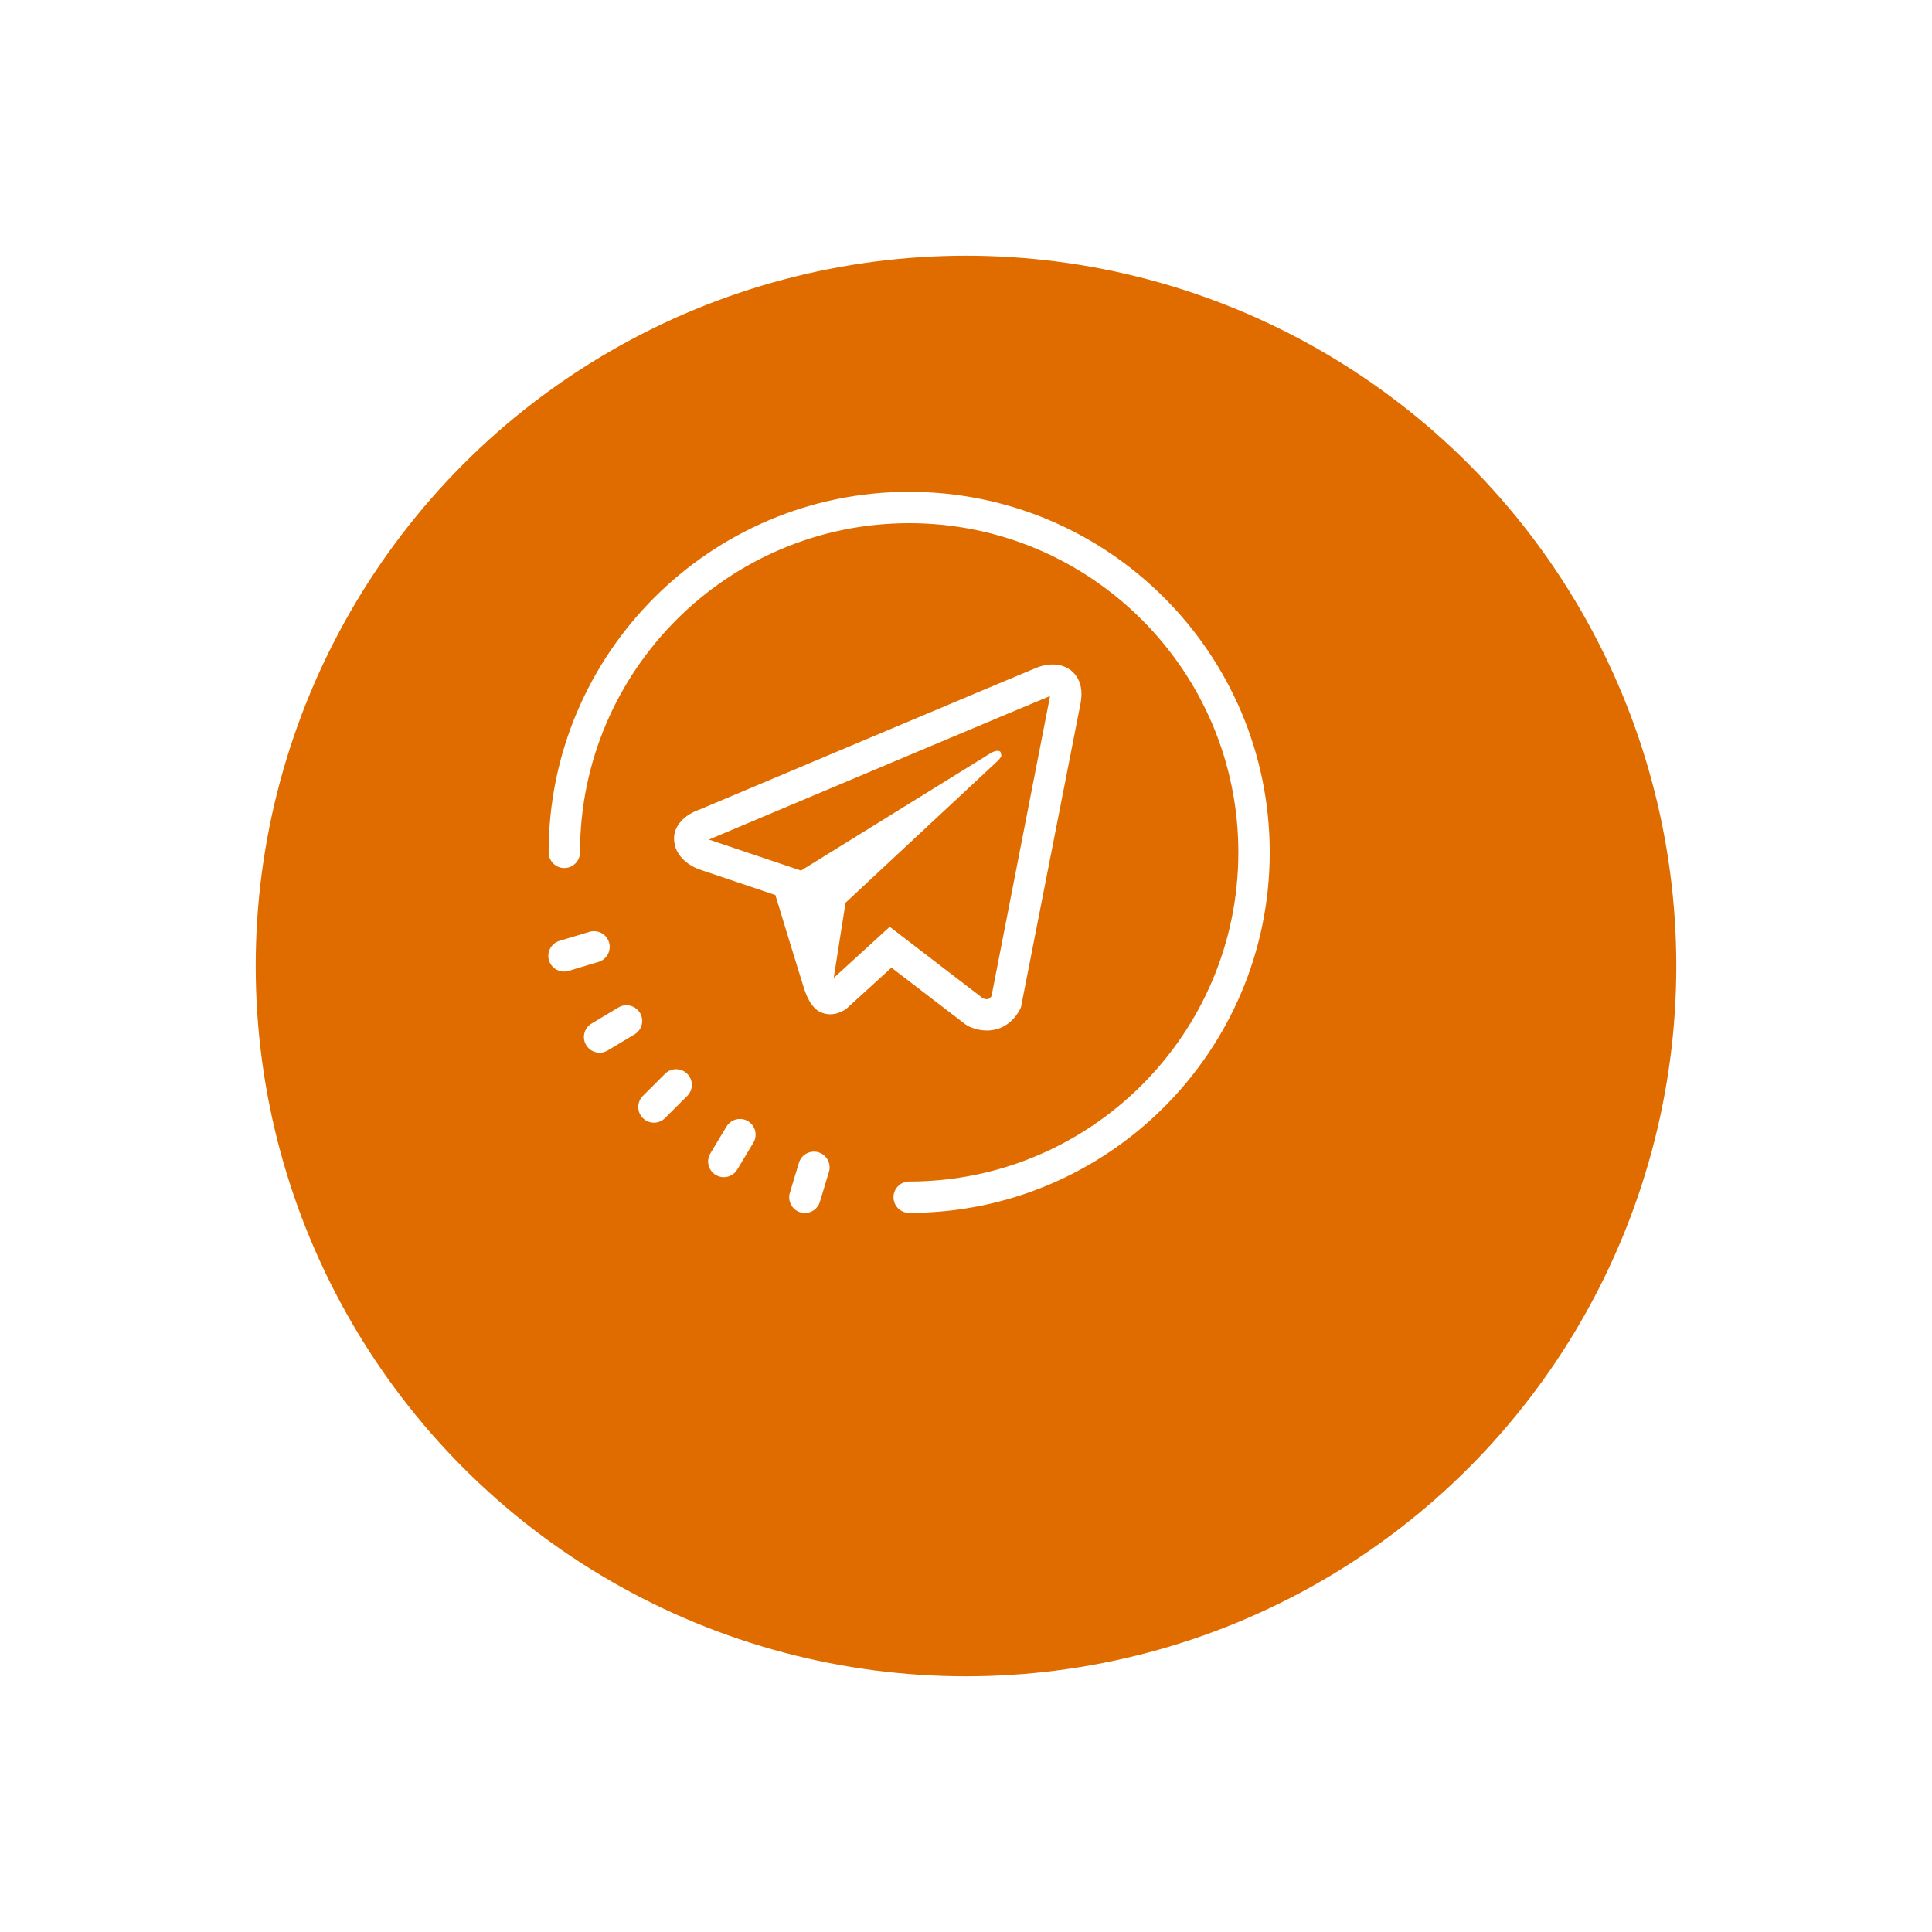 <?xml version="1.0" encoding="UTF-8"?> <svg xmlns="http://www.w3.org/2000/svg" width="68" height="68" viewBox="0 0 68 68" fill="none"> <g filter="url(#filter0_d)"> <circle cx="32" cy="30" r="25" fill="#E06C00"></circle> </g> <path fill-rule="evenodd" clip-rule="evenodd" d="M19.31 30C19.31 23.003 25.003 17.31 32 17.31C38.998 17.31 44.69 23.003 44.69 30C44.69 36.997 38.998 42.69 32 42.69C31.695 42.69 31.448 42.443 31.448 42.138C31.448 41.833 31.695 41.586 32 41.586C38.388 41.586 43.586 36.389 43.586 30C43.586 23.611 38.388 18.414 32 18.414C25.612 18.414 20.414 23.611 20.414 30C20.414 30.305 20.167 30.552 19.862 30.552C19.557 30.552 19.31 30.305 19.31 30ZM36.488 23.5C36.724 23.408 36.956 23.373 37.168 23.393C37.38 23.414 37.572 23.491 37.724 23.621C37.94 23.805 38.166 24.168 38.014 24.846L35.935 35.449C35.914 35.502 35.713 35.973 35.211 36.179C35.091 36.228 34.931 36.27 34.737 36.27C34.555 36.27 34.342 36.233 34.105 36.129L33.989 36.061L31.376 34.058L29.805 35.49C29.591 35.656 29.273 35.767 28.951 35.651C28.532 35.522 28.35 34.949 28.278 34.721C28.134 34.268 27.515 32.242 27.29 31.502L24.6 30.596C24.513 30.565 23.814 30.299 23.731 29.63C23.657 29.042 24.159 28.652 24.612 28.498C25.046 28.314 36.082 23.661 36.488 23.5ZM36.935 24.62C36.946 24.574 36.952 24.536 36.956 24.504C36.937 24.51 36.915 24.517 36.892 24.526C36.563 24.656 28.975 27.854 25.005 29.528C24.987 29.535 24.969 29.542 24.951 29.55L24.957 29.552C24.961 29.553 24.964 29.555 24.968 29.556L28.179 30.637L28.182 30.649L34.901 26.488C34.901 26.488 35.248 26.31 35.233 26.559C35.233 26.559 35.306 26.604 35.086 26.808C34.867 27.013 29.76 31.774 29.76 31.774L29.344 34.42L31.315 32.62L34.6 35.14C34.661 35.162 34.74 35.18 34.794 35.158C34.839 35.14 34.877 35.091 34.898 35.061L36.935 24.62ZM20.749 32.798C20.822 32.776 20.896 32.77 20.968 32.778C21.181 32.801 21.371 32.95 21.436 33.168C21.524 33.459 21.358 33.768 21.066 33.856L20.009 34.172C19.956 34.188 19.902 34.196 19.85 34.196C19.612 34.196 19.394 34.041 19.322 33.802C19.235 33.51 19.4 33.203 19.692 33.115L20.749 32.798ZM21.768 35.459C21.833 35.42 21.903 35.396 21.974 35.386C22.187 35.356 22.407 35.454 22.525 35.65C22.681 35.911 22.596 36.25 22.334 36.406L21.387 36.973C21.299 37.027 21.201 37.051 21.105 37.051C20.916 37.051 20.734 36.955 20.63 36.782C20.474 36.521 20.559 36.183 20.821 36.026L21.768 35.459ZM23.408 37.792C23.516 37.684 23.657 37.631 23.799 37.632C23.94 37.632 24.081 37.686 24.189 37.794C24.404 38.01 24.404 38.358 24.188 38.573L23.406 39.353C23.299 39.461 23.159 39.514 23.017 39.514C22.875 39.514 22.734 39.461 22.626 39.352C22.411 39.137 22.411 38.787 22.627 38.572L23.408 37.792ZM25.57 39.651C25.688 39.455 25.908 39.359 26.121 39.389C26.192 39.399 26.262 39.423 26.328 39.462C26.589 39.619 26.673 39.958 26.516 40.22L25.948 41.165C25.845 41.337 25.663 41.433 25.475 41.433C25.378 41.433 25.28 41.407 25.191 41.353C24.929 41.197 24.846 40.858 25.002 40.597L25.57 39.651ZM28.12 40.926C28.185 40.707 28.375 40.56 28.588 40.537C28.66 40.529 28.734 40.535 28.807 40.557C29.098 40.645 29.264 40.953 29.176 41.245L28.857 42.302C28.785 42.54 28.565 42.694 28.329 42.694C28.276 42.694 28.223 42.686 28.169 42.67C27.878 42.582 27.712 42.273 27.801 41.982L28.12 40.926Z" fill="white"></path> <defs> <filter id="filter0_d" x="0" y="0" width="68" height="68" filterUnits="userSpaceOnUse" color-interpolation-filters="sRGB"> <feFlood flood-opacity="0" result="BackgroundImageFix"></feFlood> <feColorMatrix in="SourceAlpha" type="matrix" values="0 0 0 0 0 0 0 0 0 0 0 0 0 0 0 0 0 0 127 0" result="hardAlpha"></feColorMatrix> <feMorphology radius="1" operator="dilate" in="SourceAlpha" result="effect1_dropShadow"></feMorphology> <feOffset dx="2" dy="4"></feOffset> <feGaussianBlur stdDeviation="4"></feGaussianBlur> <feColorMatrix type="matrix" values="0 0 0 0 0.286 0 0 0 0 0 0 0 0 0 0.421 0 0 0 0.26 0"></feColorMatrix> <feBlend mode="normal" in2="BackgroundImageFix" result="effect1_dropShadow"></feBlend> <feBlend mode="normal" in="SourceGraphic" in2="effect1_dropShadow" result="shape"></feBlend> </filter> </defs> </svg> 